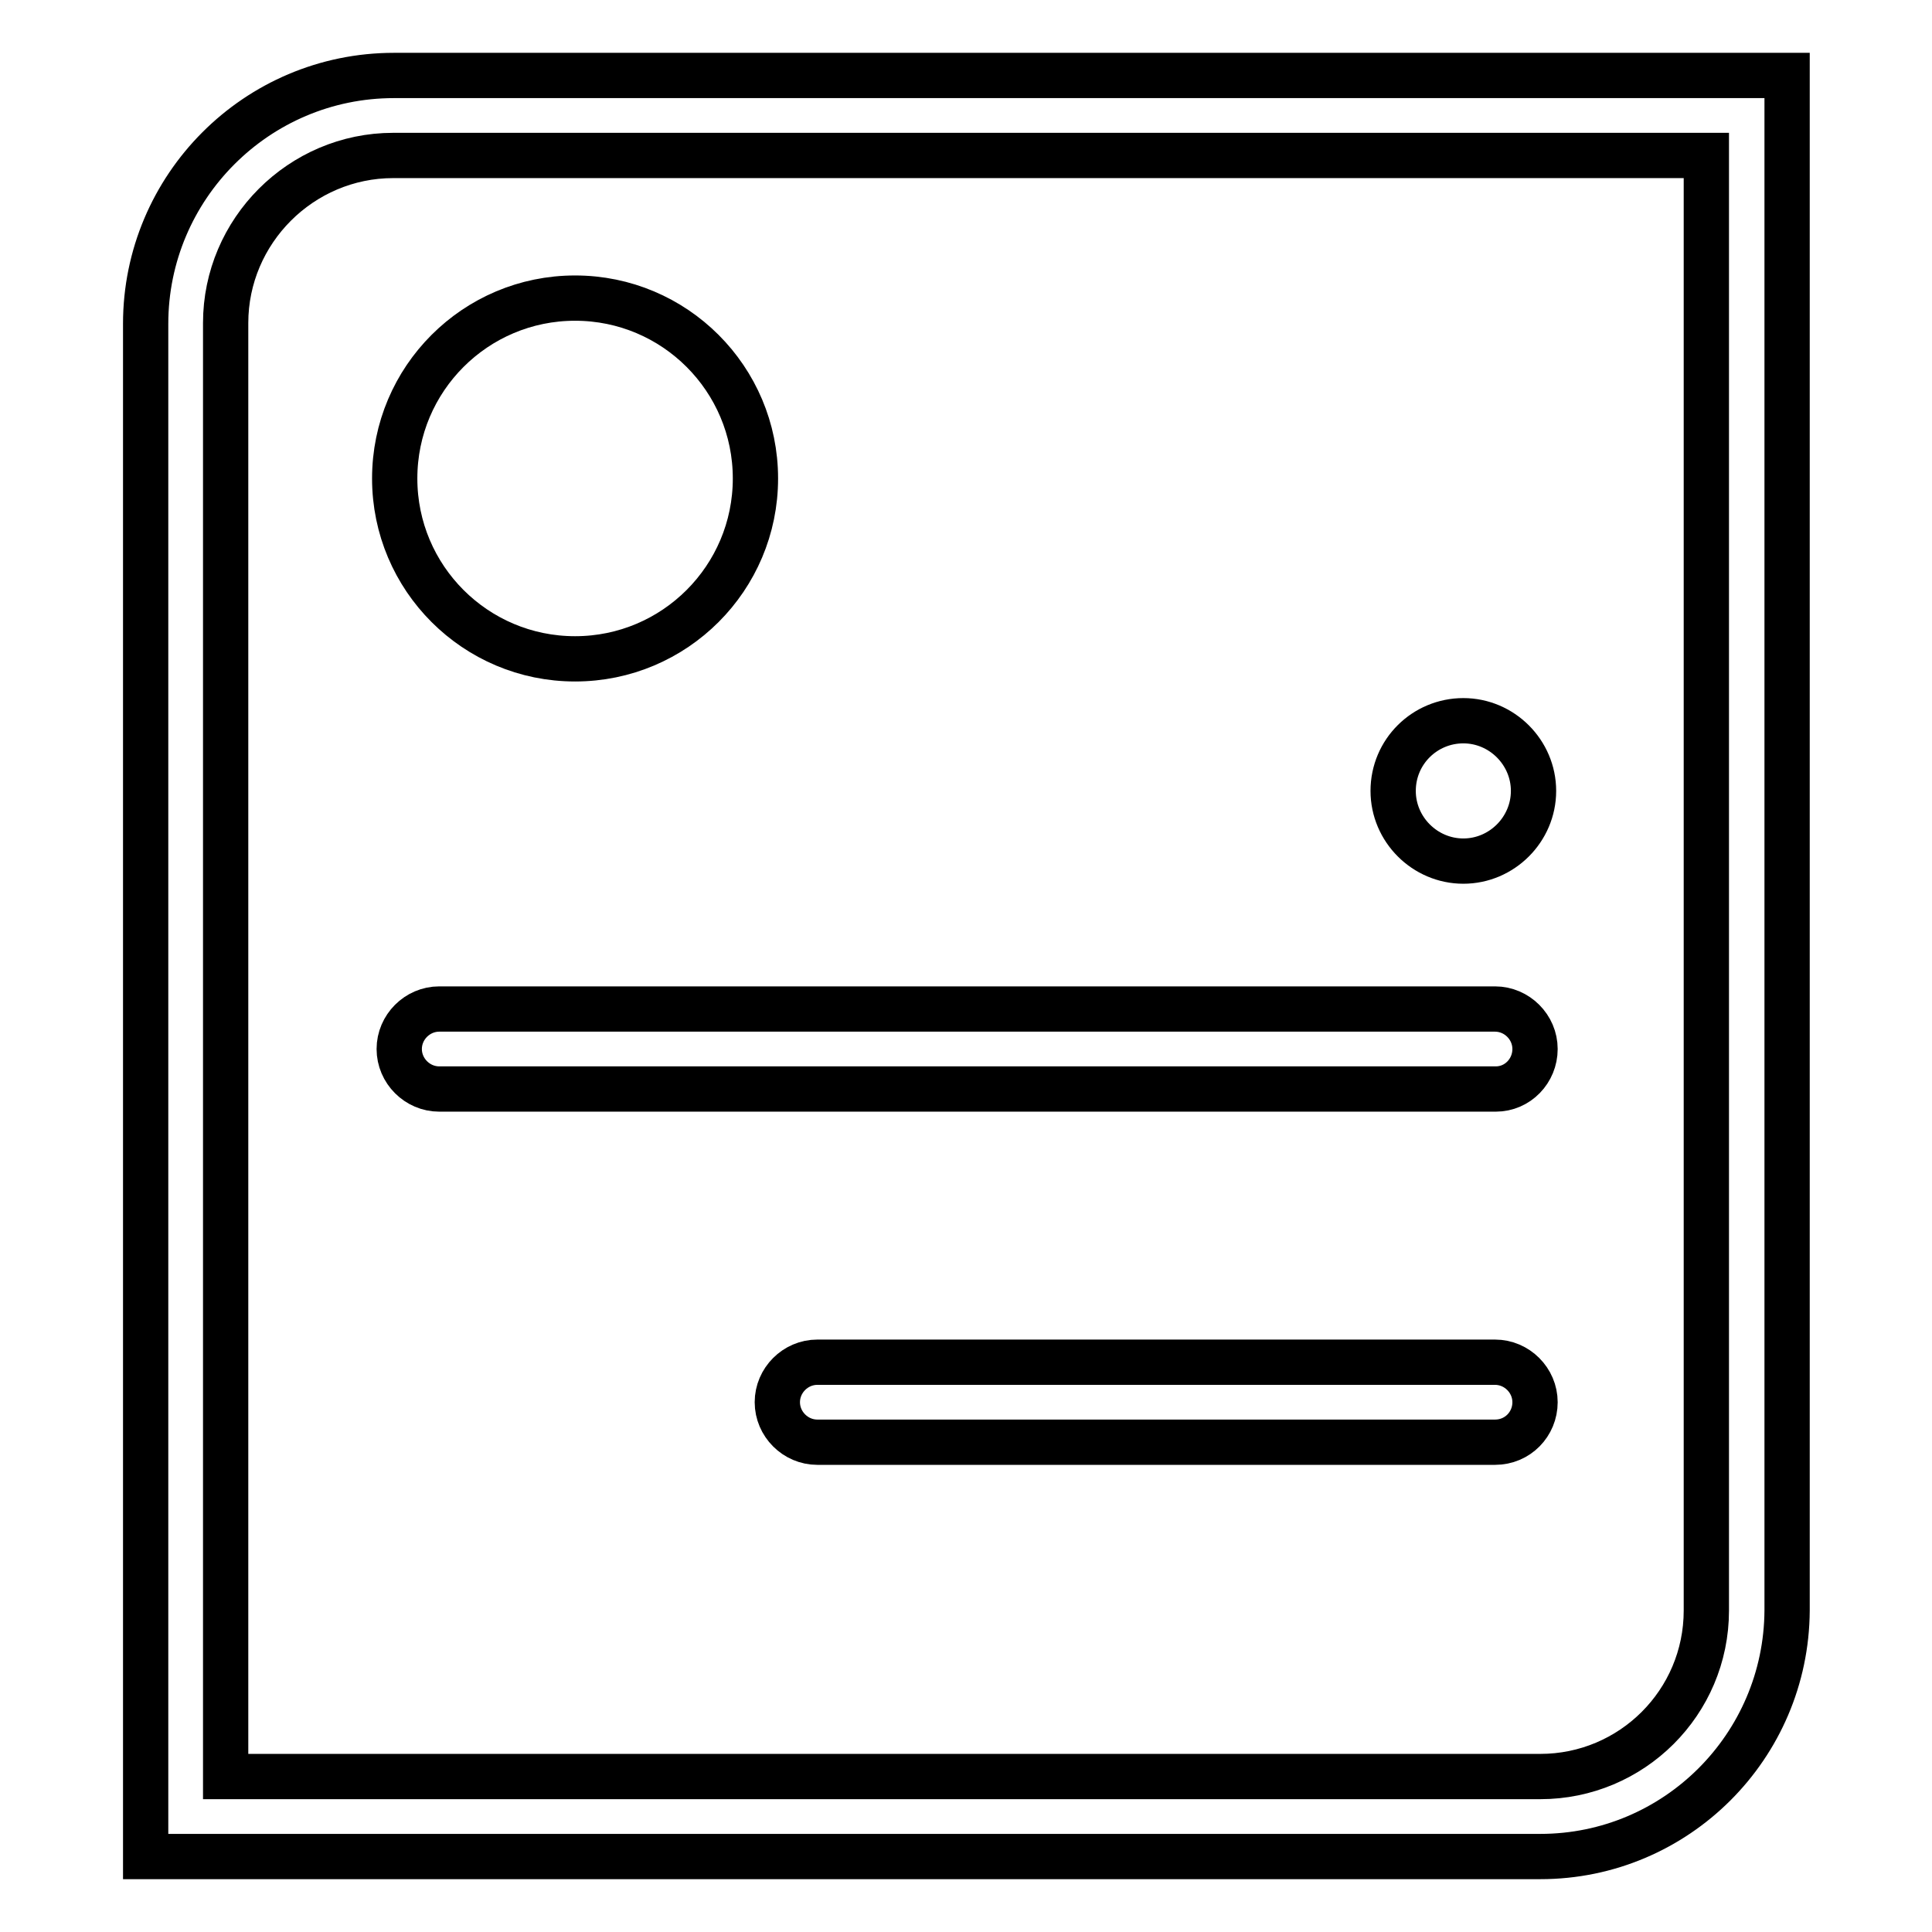 <?xml version="1.0" encoding="utf-8"?>
<!-- Svg Vector Icons : http://www.onlinewebfonts.com/icon -->
<!DOCTYPE svg PUBLIC "-//W3C//DTD SVG 1.1//EN" "http://www.w3.org/Graphics/SVG/1.1/DTD/svg11.dtd">
<svg version="1.1" xmlns="http://www.w3.org/2000/svg" xmlns:xlink="http://www.w3.org/1999/xlink" x="0px" y="0px" viewBox="0 0 256 256" enable-background="new 0 0 256 256" xml:space="preserve">
<g> <path stroke-width="6" fill-opacity="0" stroke="#000000"  d="M204.1,246H19.3V42.9C19.3,24.8,34,10,52.2,10h184.6v203.4C236.7,231.4,222.1,246,204.1,246z M29.9,235.4 h174.2c12.1,0,22-9.8,22-22V20.6h-174c-12.2,0-22.2,10-22.2,22.2L29.9,235.4z M52.3,63.4c0,13.2,10.7,23.9,23.9,23.9 c13.2,0,23.9-10.7,23.9-23.9c0,0,0,0,0,0c0-13.2-10.7-23.9-23.9-23.9C63,39.5,52.3,50.2,52.3,63.4L52.3,63.4z M184.6,104.8 c0,5.1,4.2,9.3,9.3,9.3c5.1,0,9.3-4.2,9.3-9.3c0-5.1-4.2-9.3-9.3-9.3C188.8,95.5,184.6,99.6,184.6,104.8z M198.2,144.3h-140 c-2.9,0-5.3-2.4-5.3-5.3s2.4-5.3,5.3-5.3h139.9c2.9,0,5.3,2.4,5.3,5.3S201.1,144.3,198.2,144.3L198.2,144.3z M198.1,191.1h-89.8 c-2.9,0-5.3-2.4-5.3-5.3s2.4-5.3,5.3-5.3h89.8c2.9,0,5.3,2.4,5.3,5.3S201.1,191.1,198.1,191.1z"/></g>
</svg>